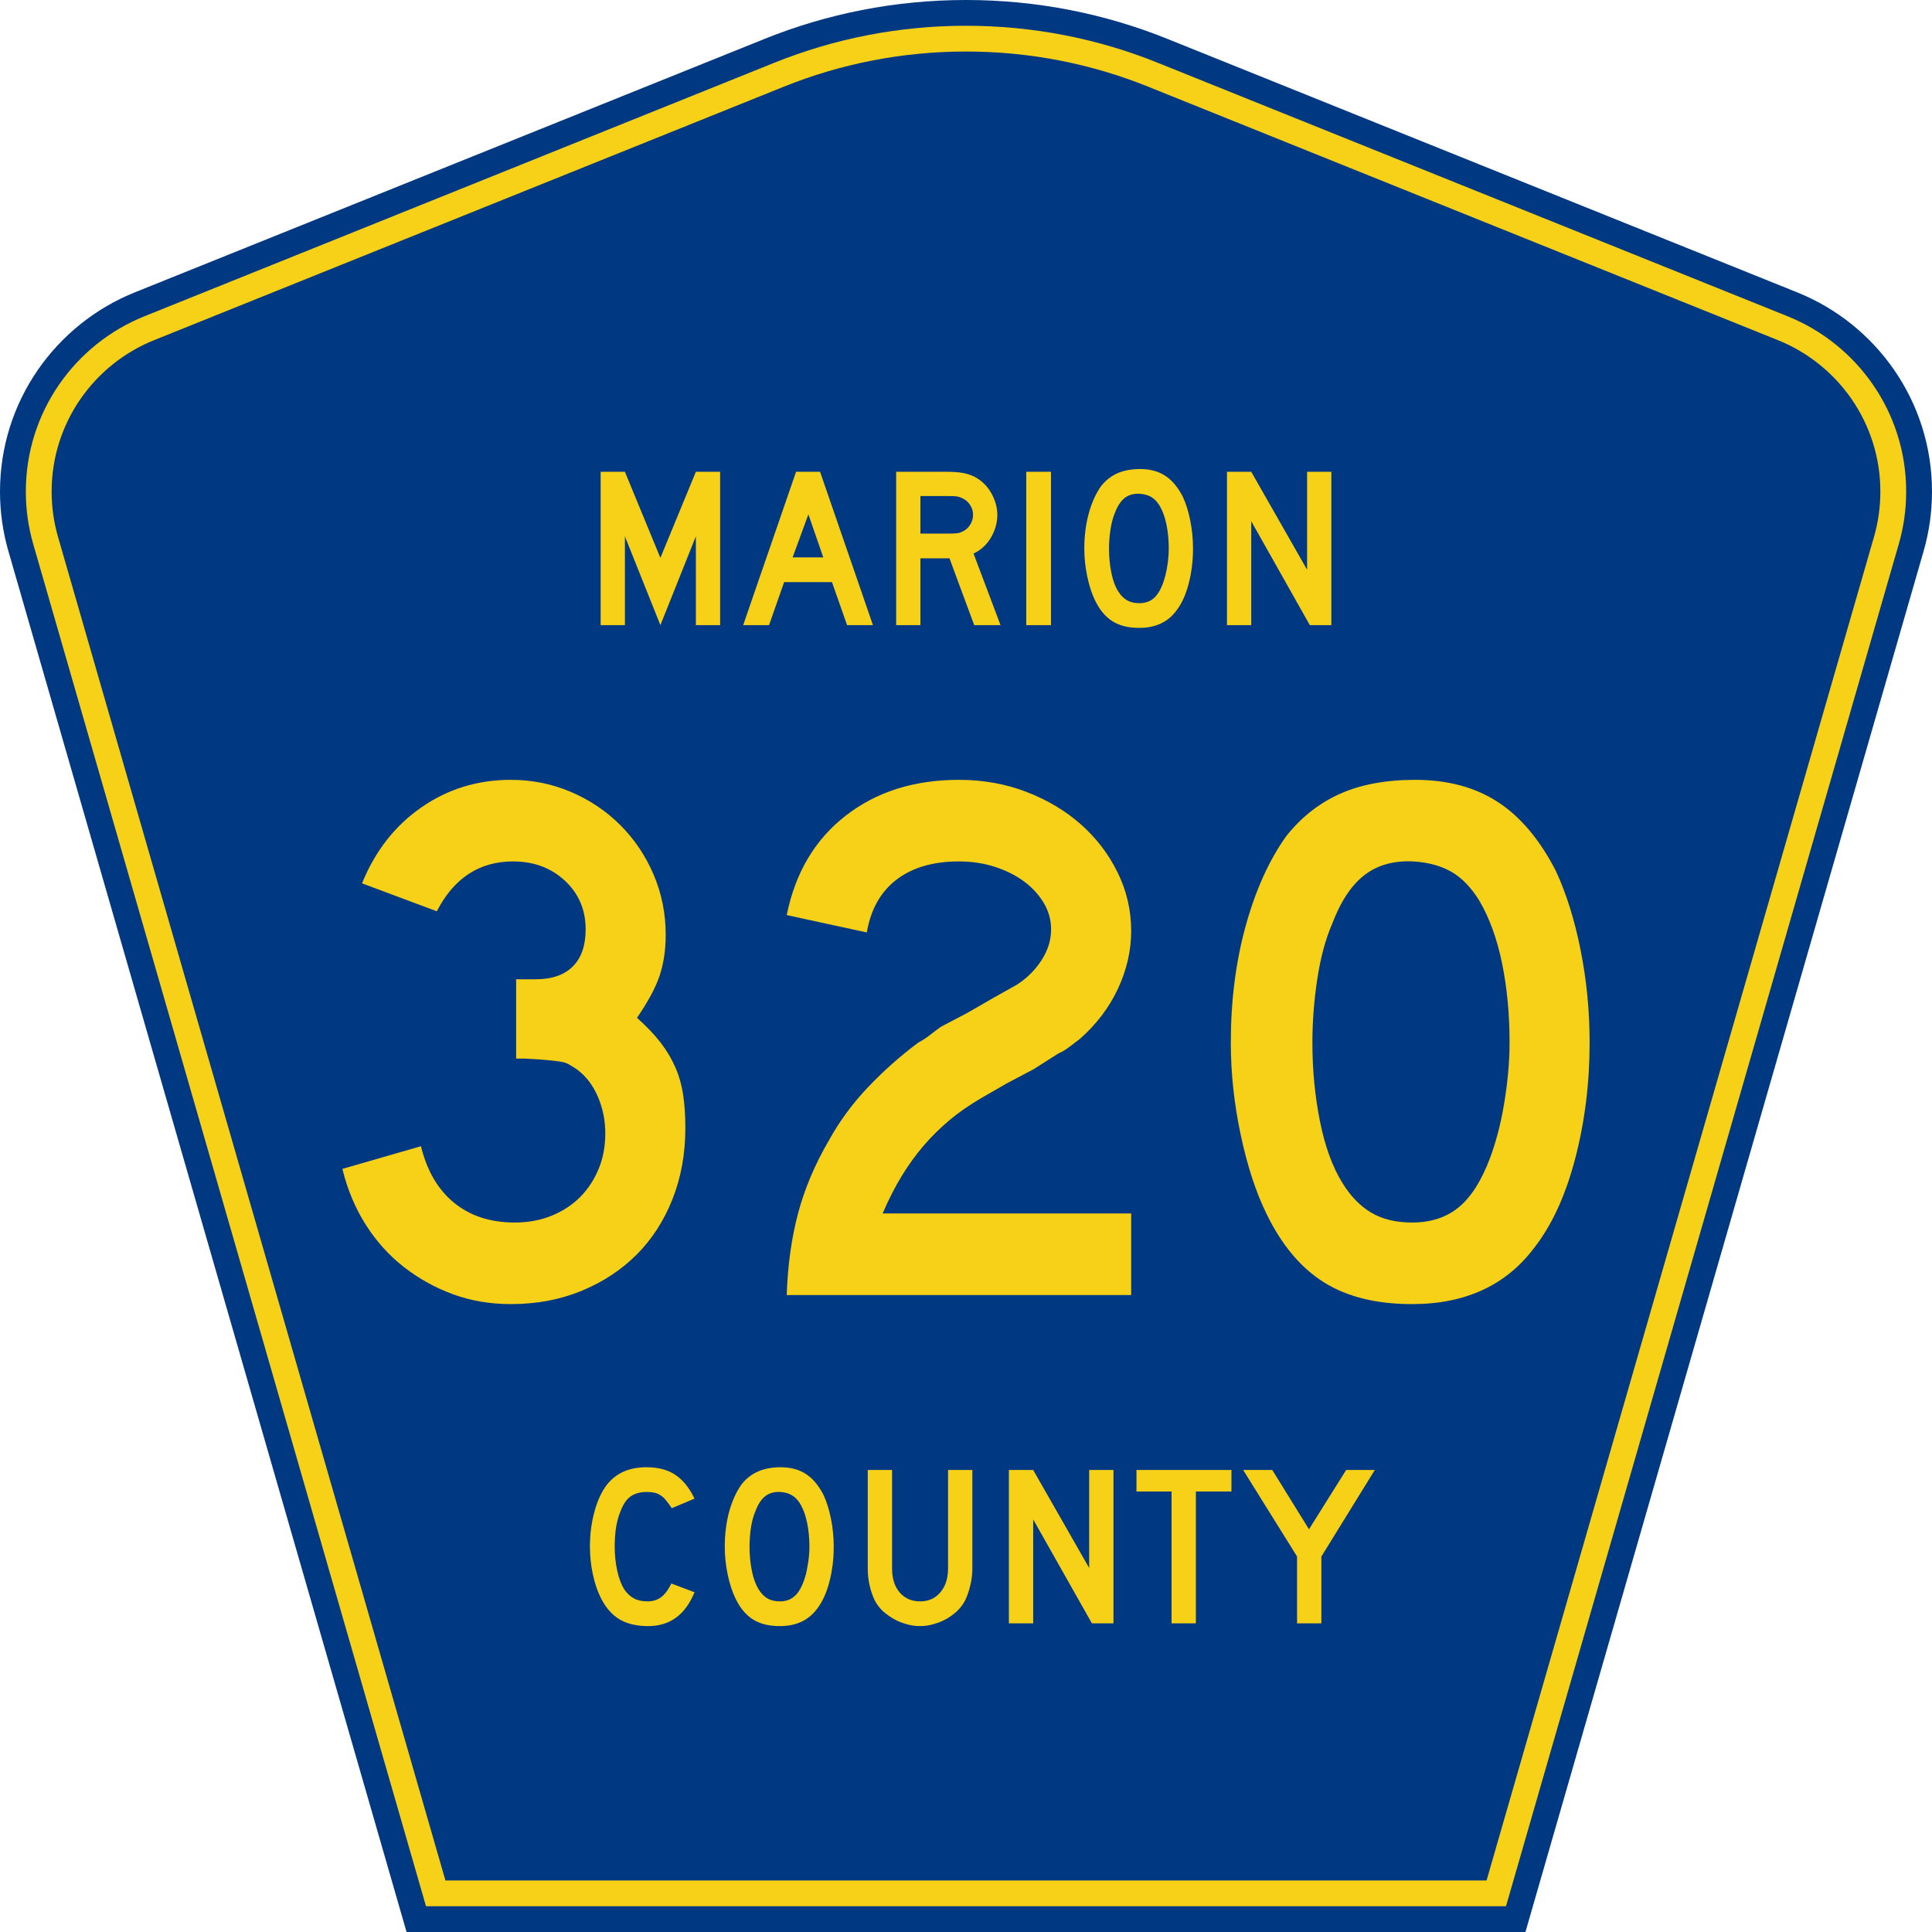 <?xml version="1.0" encoding="UTF-8" standalone="no"?>
<!-- Generator: Adobe Illustrator 12.0.0, SVG Export Plug-In . SVG Version: 6.00 Build 51448)  -->
<svg
   xmlns:dc="http://purl.org/dc/elements/1.1/"
   xmlns:cc="http://web.resource.org/cc/"
   xmlns:rdf="http://www.w3.org/1999/02/22-rdf-syntax-ns#"
   xmlns:svg="http://www.w3.org/2000/svg"
   xmlns="http://www.w3.org/2000/svg"
   xmlns:sodipodi="http://sodipodi.sourceforge.net/DTD/sodipodi-0.dtd"
   xmlns:inkscape="http://www.inkscape.org/namespaces/inkscape"
   version="1.0"
   id="Layer_1"
   width="450"
   height="450"
   viewBox="0 0 448.949 450"
   overflow="visible"
   enable-background="new 0 0 448.949 450"
   xml:space="preserve"
   sodipodi:version="0.32"
   inkscape:version="0.45"
   sodipodi:docname="Marion_County_Road_318_FL.svg"
   sodipodi:docbase="M:\WP\up"
   inkscape:output_extension="org.inkscape.output.svg.inkscape"
   sodipodi:modified="true"><defs
   id="defs52" /><sodipodi:namedview
   inkscape:window-height="746"
   inkscape:window-width="1028"
   inkscape:pageshadow="2"
   inkscape:pageopacity="0.0"
   borderopacity="1.0"
   bordercolor="#666666"
   pagecolor="#ffffff"
   id="base"
   inkscape:zoom="1.78"
   inkscape:cx="224.47485"
   inkscape:cy="237.92135"
   inkscape:window-x="119"
   inkscape:window-y="34"
   inkscape:current-layer="Layer_1" />
<g
   id="g3">
	<path
   clip-rule="evenodd"
   d="M 94.17,450 L 1.421,128.337 C 0.154,123.941 -0.525,119.296 -0.525,114.494 C -0.525,93.492 12.453,75.515 30.845,68.109 L 177.585,9.048 C 192.068,3.213 207.895,0 224.475,0 C 241.053,0 256.88,3.213 271.364,9.048 L 418.104,68.109 C 436.496,75.515 449.474,93.492 449.474,114.494 C 449.474,119.296 448.796,123.941 447.528,128.337 L 354.779,450 L 94.17,450 L 94.17,450 z "
   id="path5"
   style="fill:#003882;fill-rule:evenodd" />
	<path
   clip-rule="evenodd"
   d="M 7.2,126.679 C 6.087,122.816 5.489,118.73 5.489,114.494 C 5.489,96.021 16.9,80.194 33.095,73.673 L 179.836,14.612 C 193.616,9.06 208.68,6 224.475,6 C 240.269,6 255.333,9.06 269.113,14.612 L 415.854,73.673 C 432.05,80.194 443.46,96.021 443.46,114.494 C 443.46,118.73 442.862,122.816 441.748,126.679 L 350.251,444 L 98.698,444 L 7.2,126.679 z "
   id="path7"
   style="fill:#f7d117;fill-rule:evenodd" />
	<path
   clip-rule="evenodd"
   d="M 11.503,114.494 C 11.503,98.549 21.348,84.874 35.346,79.237 L 182.087,20.175 C 195.164,14.907 209.465,12 224.475,12 C 239.484,12 253.786,14.907 266.862,20.175 L 413.603,79.237 C 427.601,84.874 437.446,98.549 437.446,114.494 C 437.446,118.164 436.928,121.691 435.969,125.021 L 345.723,438 L 103.226,438 L 12.98,125.021 C 12.021,121.692 11.503,118.164 11.503,114.494 z "
   id="path9"
   style="fill:#003882;fill-rule:evenodd" />
	
</g>




<path
   style="font-size:53.37px;font-style:normal;font-variant:normal;font-weight:normal;font-stretch:normal;text-align:center;line-height:125%;writing-mode:lr-tb;text-anchor:middle;fill:#f7d117;fill-opacity:1;font-family:Roadgeek 2005 Series D"
   d="M 161.241,370.859 C 159.104,376.119 155.507,378.75 150.449,378.75 C 147.778,378.75 145.569,378.234 143.824,377.203 C 142.079,376.173 140.636,374.556 139.496,372.352 C 138.677,370.752 138.036,368.886 137.573,366.754 C 137.11,364.621 136.879,362.435 136.879,360.196 C 136.879,357.353 137.235,354.634 137.947,352.039 C 138.659,349.445 139.639,347.348 140.886,345.748 C 141.954,344.433 143.236,343.438 144.732,342.763 C 146.264,342.087 148.045,341.75 150.075,341.75 C 152.782,341.75 155.008,342.336 156.753,343.509 C 158.534,344.682 160.03,346.53 161.241,349.054 L 155.952,351.293 C 155.453,350.546 154.99,349.924 154.563,349.427 C 154.171,348.929 153.744,348.538 153.28,348.254 C 152.853,347.97 152.372,347.774 151.838,347.667 C 151.339,347.561 150.752,347.508 150.075,347.508 C 148.615,347.508 147.386,347.845 146.388,348.52 C 145.427,349.196 144.643,350.333 144.038,351.933 C 143.575,352.999 143.219,354.261 142.969,355.718 C 142.755,357.175 142.649,358.668 142.649,360.196 C 142.649,362.151 142.845,364.035 143.236,365.848 C 143.628,367.625 144.18,369.082 144.893,370.219 C 145.534,371.143 146.282,371.837 147.136,372.299 C 147.991,372.761 149.042,372.992 150.289,372.992 C 151.5,372.992 152.55,372.672 153.441,372.032 C 154.331,371.357 155.133,370.29 155.845,368.833 L 161.241,370.859 L 161.241,370.859 M 193.665,360.303 C 193.665,363.146 193.327,365.865 192.65,368.46 C 191.973,371.055 191.011,373.152 189.765,374.751 C 187.77,377.417 184.885,378.75 181.11,378.75 C 178.581,378.75 176.497,378.234 174.859,377.203 C 173.221,376.173 171.867,374.556 170.799,372.352 C 170.051,370.824 169.445,368.975 168.982,366.807 C 168.519,364.604 168.287,362.435 168.287,360.303 C 168.287,357.353 168.626,354.616 169.303,352.093 C 170.015,349.569 170.977,347.454 172.188,345.748 C 173.256,344.398 174.521,343.402 175.981,342.763 C 177.477,342.087 179.258,341.75 181.324,341.75 C 183.603,341.75 185.544,342.265 187.147,343.296 C 188.75,344.326 190.121,345.944 191.261,348.147 C 192.009,349.747 192.596,351.613 193.024,353.745 C 193.451,355.878 193.665,358.064 193.665,360.303 M 188.002,360.303 C 188.002,358.277 187.824,356.411 187.468,354.705 C 187.111,352.963 186.577,351.488 185.865,350.28 C 185.295,349.356 184.636,348.68 183.888,348.254 C 183.176,347.827 182.285,347.579 181.217,347.508 C 179.828,347.436 178.67,347.756 177.744,348.467 C 176.818,349.178 176.052,350.333 175.447,351.933 C 174.984,352.999 174.627,354.296 174.378,355.825 C 174.164,357.317 174.058,358.81 174.058,360.303 C 174.058,362.222 174.236,364.07 174.592,365.848 C 174.948,367.625 175.482,369.082 176.195,370.219 C 176.764,371.143 177.441,371.837 178.225,372.299 C 179.008,372.761 179.97,372.992 181.11,372.992 C 182.428,372.992 183.514,372.636 184.369,371.925 C 185.259,371.215 186.007,370.059 186.613,368.46 C 186.791,367.998 186.969,367.447 187.147,366.807 C 187.325,366.132 187.468,365.439 187.574,364.728 C 187.717,363.982 187.824,363.235 187.895,362.489 C 187.966,361.742 188.002,361.014 188.002,360.303 M 225.955,365.314 C 225.955,366.701 225.794,368.016 225.474,369.26 C 225.189,370.504 224.797,371.659 224.298,372.725 C 223.835,373.614 223.23,374.431 222.482,375.178 C 221.734,375.888 220.897,376.51 219.971,377.044 C 219.045,377.577 218.048,377.985 216.979,378.27 C 215.946,378.59 214.878,378.75 213.773,378.75 C 212.669,378.75 211.583,378.59 210.514,378.27 C 209.481,377.985 208.502,377.577 207.576,377.044 C 206.65,376.51 205.795,375.888 205.011,375.178 C 204.263,374.431 203.658,373.614 203.195,372.725 C 202.696,371.659 202.305,370.504 202.02,369.26 C 201.735,368.016 201.592,366.701 201.592,365.314 L 201.592,342.389 L 207.255,342.389 L 207.255,365.314 C 207.255,367.66 207.843,369.526 209.018,370.912 C 210.229,372.299 211.814,372.992 213.773,372.992 C 215.732,372.992 217.3,372.299 218.475,370.912 C 219.686,369.526 220.291,367.66 220.291,365.314 L 220.291,342.389 L 225.955,342.389 L 225.955,365.314 L 225.955,365.314 M 253.802,378.11 L 240.125,353.905 L 240.125,378.11 L 234.462,378.11 L 234.462,342.389 L 240.125,342.389 L 253.161,365.208 L 253.161,342.389 L 258.824,342.389 L 258.824,378.11 L 253.802,378.11 M 278.017,347.401 L 278.017,378.11 L 272.354,378.11 L 272.354,347.401 L 264.18,347.401 L 264.18,342.389 L 286.298,342.389 L 286.298,347.401 L 278.017,347.401 M 307.248,362.542 L 307.248,378.11 L 301.585,378.11 L 301.585,362.542 L 289.03,342.389 L 295.815,342.389 L 304.363,356.198 L 313.018,342.389 L 319.696,342.389 L 307.248,362.542"
   id="text1389" />
<path
   style="font-size:175.951px;font-style:normal;font-variant:normal;font-weight:normal;font-stretch:normal;text-align:start;line-height:125%;writing-mode:lr-tb;text-anchor:start;fill:#f7d117;fill-opacity:1;stroke:none;stroke-width:1px;stroke-linecap:butt;stroke-linejoin:miter;stroke-opacity:1;font-family:Roadgeek 2005 Series D"
   d="M 159.105,262.753 C 159.105,268.735 158.108,274.247 156.114,279.291 C 154.12,284.335 151.334,288.646 147.757,292.224 C 144.179,295.802 139.897,298.617 134.912,300.67 C 129.928,302.723 124.444,303.75 118.463,303.75 C 113.652,303.75 109.164,302.987 105.001,301.462 C 100.838,299.937 97.026,297.826 93.564,295.129 C 90.102,292.431 87.14,289.147 84.677,285.276 C 82.214,281.404 80.396,277.065 79.222,272.257 L 97.521,266.979 C 98.932,272.724 101.514,277.122 105.267,280.172 C 109.02,283.222 113.712,284.747 119.343,284.747 C 122.508,284.747 125.381,284.219 127.962,283.163 C 130.542,282.107 132.742,280.67 134.561,278.854 C 136.379,277.037 137.816,274.868 138.873,272.346 C 139.929,269.824 140.457,267.038 140.457,263.988 C 140.457,260.938 139.869,258.063 138.695,255.364 C 137.521,252.665 135.88,250.553 133.771,249.028 C 133.066,248.559 132.45,248.178 131.922,247.884 C 131.394,247.591 130.748,247.386 129.986,247.27 C 129.223,247.153 128.226,247.036 126.995,246.918 C 125.764,246.8 124.033,246.683 121.803,246.569 L 119.692,246.569 L 119.692,227.566 L 119.692,228.092 L 120.219,228.092 L 120.573,228.092 L 124.267,228.092 C 128.022,228.092 130.897,227.095 132.891,225.101 C 134.885,223.107 135.882,220.233 135.882,216.478 C 135.882,211.903 134.269,208.12 131.044,205.129 C 127.818,202.138 123.8,200.643 118.989,200.643 C 111.131,200.643 105.207,204.514 101.216,212.257 L 83.797,205.744 C 86.847,198.237 91.451,192.343 97.61,188.062 C 103.769,183.781 110.72,181.64 118.463,181.64 C 123.388,181.64 128.051,182.579 132.451,184.456 C 136.85,186.334 140.692,188.915 143.976,192.199 C 147.261,195.484 149.841,199.325 151.717,203.722 C 153.592,208.12 154.53,212.783 154.53,217.713 C 154.53,221.232 154.061,224.399 153.123,227.214 C 152.185,230.03 150.426,233.313 147.845,237.065 C 150.075,239.059 151.894,240.965 153.301,242.783 C 154.707,244.602 155.851,246.508 156.732,248.502 C 157.612,250.496 158.228,252.637 158.579,254.924 C 158.93,257.211 159.105,259.821 159.105,262.753 L 159.105,262.753 z M 182.715,301.639 C 182.948,294.72 183.827,288.385 185.352,282.636 C 186.877,276.887 189.282,271.199 192.569,265.572 C 195.031,261.112 198.08,256.975 201.716,253.163 C 205.351,249.35 209.221,245.919 213.327,242.869 C 214.383,242.286 215.322,241.671 216.144,241.025 C 216.965,240.379 217.786,239.762 218.606,239.175 L 224.942,235.835 L 230.746,232.49 L 236.379,229.322 C 238.724,227.797 240.629,225.891 242.095,223.603 C 243.561,221.316 244.294,218.941 244.294,216.478 C 244.294,214.251 243.708,212.17 242.535,210.233 C 241.363,208.296 239.809,206.625 237.874,205.218 C 235.94,203.811 233.682,202.697 231.101,201.875 C 228.52,201.054 225.763,200.643 222.832,200.643 C 216.85,200.643 212.011,202.051 208.315,204.866 C 204.619,207.681 202.302,211.787 201.364,217.181 L 182.715,213.138 C 184.709,203.283 189.283,195.569 196.437,189.998 C 203.591,184.426 212.389,181.64 222.832,181.64 C 228.462,181.64 233.711,182.579 238.578,184.456 C 243.444,186.334 247.667,188.856 251.245,192.022 C 254.823,195.188 257.668,198.912 259.78,203.193 C 261.892,207.475 262.948,212.021 262.948,216.832 C 262.948,221.407 261.921,225.893 259.868,230.291 C 257.815,234.689 254.854,238.59 250.984,241.994 C 250.046,242.696 249.196,243.34 248.434,243.927 C 247.671,244.514 246.878,244.983 246.055,245.334 L 240.25,249.028 L 233.914,252.373 L 228.11,255.719 C 225.293,257.358 222.799,259.087 220.63,260.906 C 218.461,262.724 216.467,264.689 214.648,266.801 C 212.83,268.914 211.128,271.26 209.544,273.841 C 207.96,276.422 206.465,279.354 205.058,282.636 L 262.948,282.636 L 262.948,301.639 L 182.715,301.639 z M 369.727,242.869 C 369.727,252.255 368.613,261.23 366.385,269.792 C 364.156,278.355 360.989,285.276 356.883,290.557 C 350.315,299.352 340.814,303.75 328.382,303.75 C 320.052,303.75 313.189,302.049 307.795,298.649 C 302.4,295.248 297.943,289.91 294.424,282.636 C 291.961,277.593 289.968,271.464 288.443,264.251 C 286.918,257.038 286.155,249.911 286.155,242.869 C 286.155,233.136 287.299,224.105 289.586,215.777 C 291.874,207.449 295.011,200.469 298.999,194.838 C 302.518,190.382 306.712,187.068 311.58,184.896 C 316.449,182.725 322.283,181.64 329.085,181.64 C 336.592,181.64 342.984,183.341 348.263,186.744 C 353.541,190.146 358.057,195.483 361.813,202.753 C 364.275,208.033 366.21,214.192 367.617,221.23 C 369.024,228.268 369.727,235.481 369.727,242.869 L 369.727,242.869 z M 351.079,242.869 C 351.079,236.186 350.493,229.999 349.32,224.309 C 348.148,218.619 346.388,213.78 344.039,209.793 C 342.163,206.743 340.024,204.514 337.62,203.107 C 335.216,201.701 332.255,200.879 328.736,200.643 C 324.161,200.41 320.349,201.466 317.299,203.811 C 314.249,206.156 311.727,209.968 309.733,215.248 C 308.208,218.767 307.064,223.019 306.302,228.004 C 305.539,232.988 305.158,237.944 305.158,242.869 C 305.158,249.205 305.744,255.306 306.917,261.171 C 308.089,267.037 309.848,271.845 312.192,275.597 C 314.072,278.647 316.301,280.934 318.88,282.459 C 321.459,283.984 324.626,284.747 328.382,284.747 C 332.72,284.747 336.327,283.574 339.201,281.23 C 342.076,278.885 344.51,275.072 346.504,269.792 C 347.091,268.267 347.678,266.42 348.265,264.251 C 348.852,262.082 349.351,259.794 349.761,257.389 C 350.17,254.983 350.493,252.549 350.727,250.086 C 350.962,247.623 351.079,245.218 351.079,242.869 L 351.079,242.869 z "
   id="text2163" />

<path
   style="font-size:53.314px;font-style:normal;font-variant:normal;font-weight:normal;font-stretch:normal;text-align:start;line-height:125%;writing-mode:lr-tb;text-anchor:start;fill:#f7d117;fill-opacity:1;stroke:none;stroke-width:1px;stroke-linecap:butt;stroke-linejoin:miter;stroke-opacity:1;font-family:Roadgeek 2005 Series D"
   d="M 161.556,145.61 L 161.556,124.925 L 153.292,145.61 L 145.028,124.925 L 145.028,145.61 L 139.376,145.61 L 139.376,109.889 L 145.028,109.889 L 153.292,129.936 L 161.556,109.889 L 167.206,109.889 L 167.206,145.61 L 161.556,145.61 z M 196.777,145.61 L 193.258,135.588 L 182.116,135.588 L 178.597,145.61 L 172.572,145.61 L 184.889,109.889 L 190.486,109.889 L 202.802,145.61 L 196.777,145.61 z M 187.767,119.806 L 184.088,129.83 L 191.232,129.83 L 187.767,119.806 z M 226.386,145.61 L 220.628,130.043 L 213.858,130.043 L 213.858,145.61 L 208.205,145.61 L 208.205,109.889 L 219.988,109.889 C 221.374,109.889 222.565,109.969 223.56,110.129 C 224.555,110.289 225.497,110.583 226.386,111.01 C 227.168,111.401 227.888,111.907 228.545,112.529 C 229.203,113.151 229.772,113.862 230.251,114.661 C 230.731,115.461 231.104,116.314 231.371,117.221 C 231.638,118.127 231.771,119.025 231.771,119.913 C 231.771,120.873 231.638,121.806 231.371,122.713 C 231.104,123.619 230.731,124.472 230.251,125.271 C 229.772,126.071 229.186,126.79 228.493,127.43 C 227.799,128.07 227.044,128.568 226.226,128.924 L 232.518,145.61 L 226.386,145.61 z M 226.119,119.913 C 226.119,119.167 225.923,118.456 225.533,117.781 C 225.142,117.106 224.591,116.573 223.88,116.181 C 223.418,115.933 222.991,115.764 222.6,115.675 C 222.209,115.586 221.552,115.542 220.628,115.542 L 213.858,115.542 L 213.858,124.285 L 220.628,124.285 C 221.517,124.285 222.166,124.25 222.574,124.179 C 222.983,124.108 223.418,123.947 223.88,123.698 C 224.591,123.307 225.142,122.766 225.533,122.072 C 225.923,121.379 226.119,120.66 226.119,119.913 L 226.119,119.913 z M 238.507,145.61 L 238.507,109.889 L 244.265,109.889 L 244.265,145.61 L 238.507,145.61 z M 277.35,127.803 C 277.35,130.647 277.012,133.366 276.337,135.961 C 275.662,138.555 274.702,140.652 273.458,142.252 C 271.468,144.917 268.589,146.25 264.822,146.25 C 262.298,146.25 260.219,145.735 258.584,144.704 C 256.95,143.674 255.599,142.056 254.533,139.852 C 253.787,138.324 253.182,136.467 252.72,134.282 C 252.258,132.096 252.027,129.936 252.027,127.803 C 252.027,124.854 252.374,122.117 253.067,119.594 C 253.76,117.07 254.711,114.955 255.919,113.249 C 256.985,111.899 258.256,110.895 259.731,110.237 C 261.206,109.579 262.974,109.25 265.035,109.25 C 267.31,109.25 269.247,109.765 270.846,110.796 C 272.445,111.827 273.814,113.444 274.952,115.647 C 275.698,117.247 276.284,119.113 276.711,121.246 C 277.137,123.378 277.35,125.564 277.35,127.803 L 277.35,127.803 z M 271.699,127.803 C 271.699,125.778 271.522,123.903 271.167,122.179 C 270.811,120.455 270.278,118.989 269.566,117.78 C 268.998,116.856 268.35,116.181 267.621,115.755 C 266.893,115.329 265.996,115.08 264.929,115.008 C 263.543,114.937 262.388,115.257 261.464,115.968 C 260.54,116.678 259.776,117.834 259.171,119.433 C 258.709,120.5 258.363,121.788 258.132,123.298 C 257.901,124.809 257.785,126.31 257.785,127.803 C 257.785,129.723 257.963,131.571 258.318,133.348 C 258.673,135.126 259.206,136.583 259.917,137.719 C 260.486,138.644 261.162,139.337 261.943,139.799 C 262.725,140.261 263.684,140.492 264.822,140.492 C 266.137,140.492 267.229,140.137 268.101,139.426 C 268.971,138.716 269.709,137.561 270.313,135.961 C 270.491,135.499 270.669,134.939 270.847,134.282 C 271.025,133.624 271.176,132.931 271.3,132.202 C 271.424,131.473 271.522,130.736 271.593,129.989 C 271.664,129.243 271.699,128.514 271.699,127.803 L 271.699,127.803 z M 304.56,145.61 L 290.913,121.405 L 290.913,145.61 L 285.261,145.61 L 285.261,109.889 L 290.913,109.889 L 303.921,132.708 L 303.921,109.889 L 309.573,109.889 L 309.573,145.61 L 304.56,145.61 z "
   id="text2188" />

</svg>